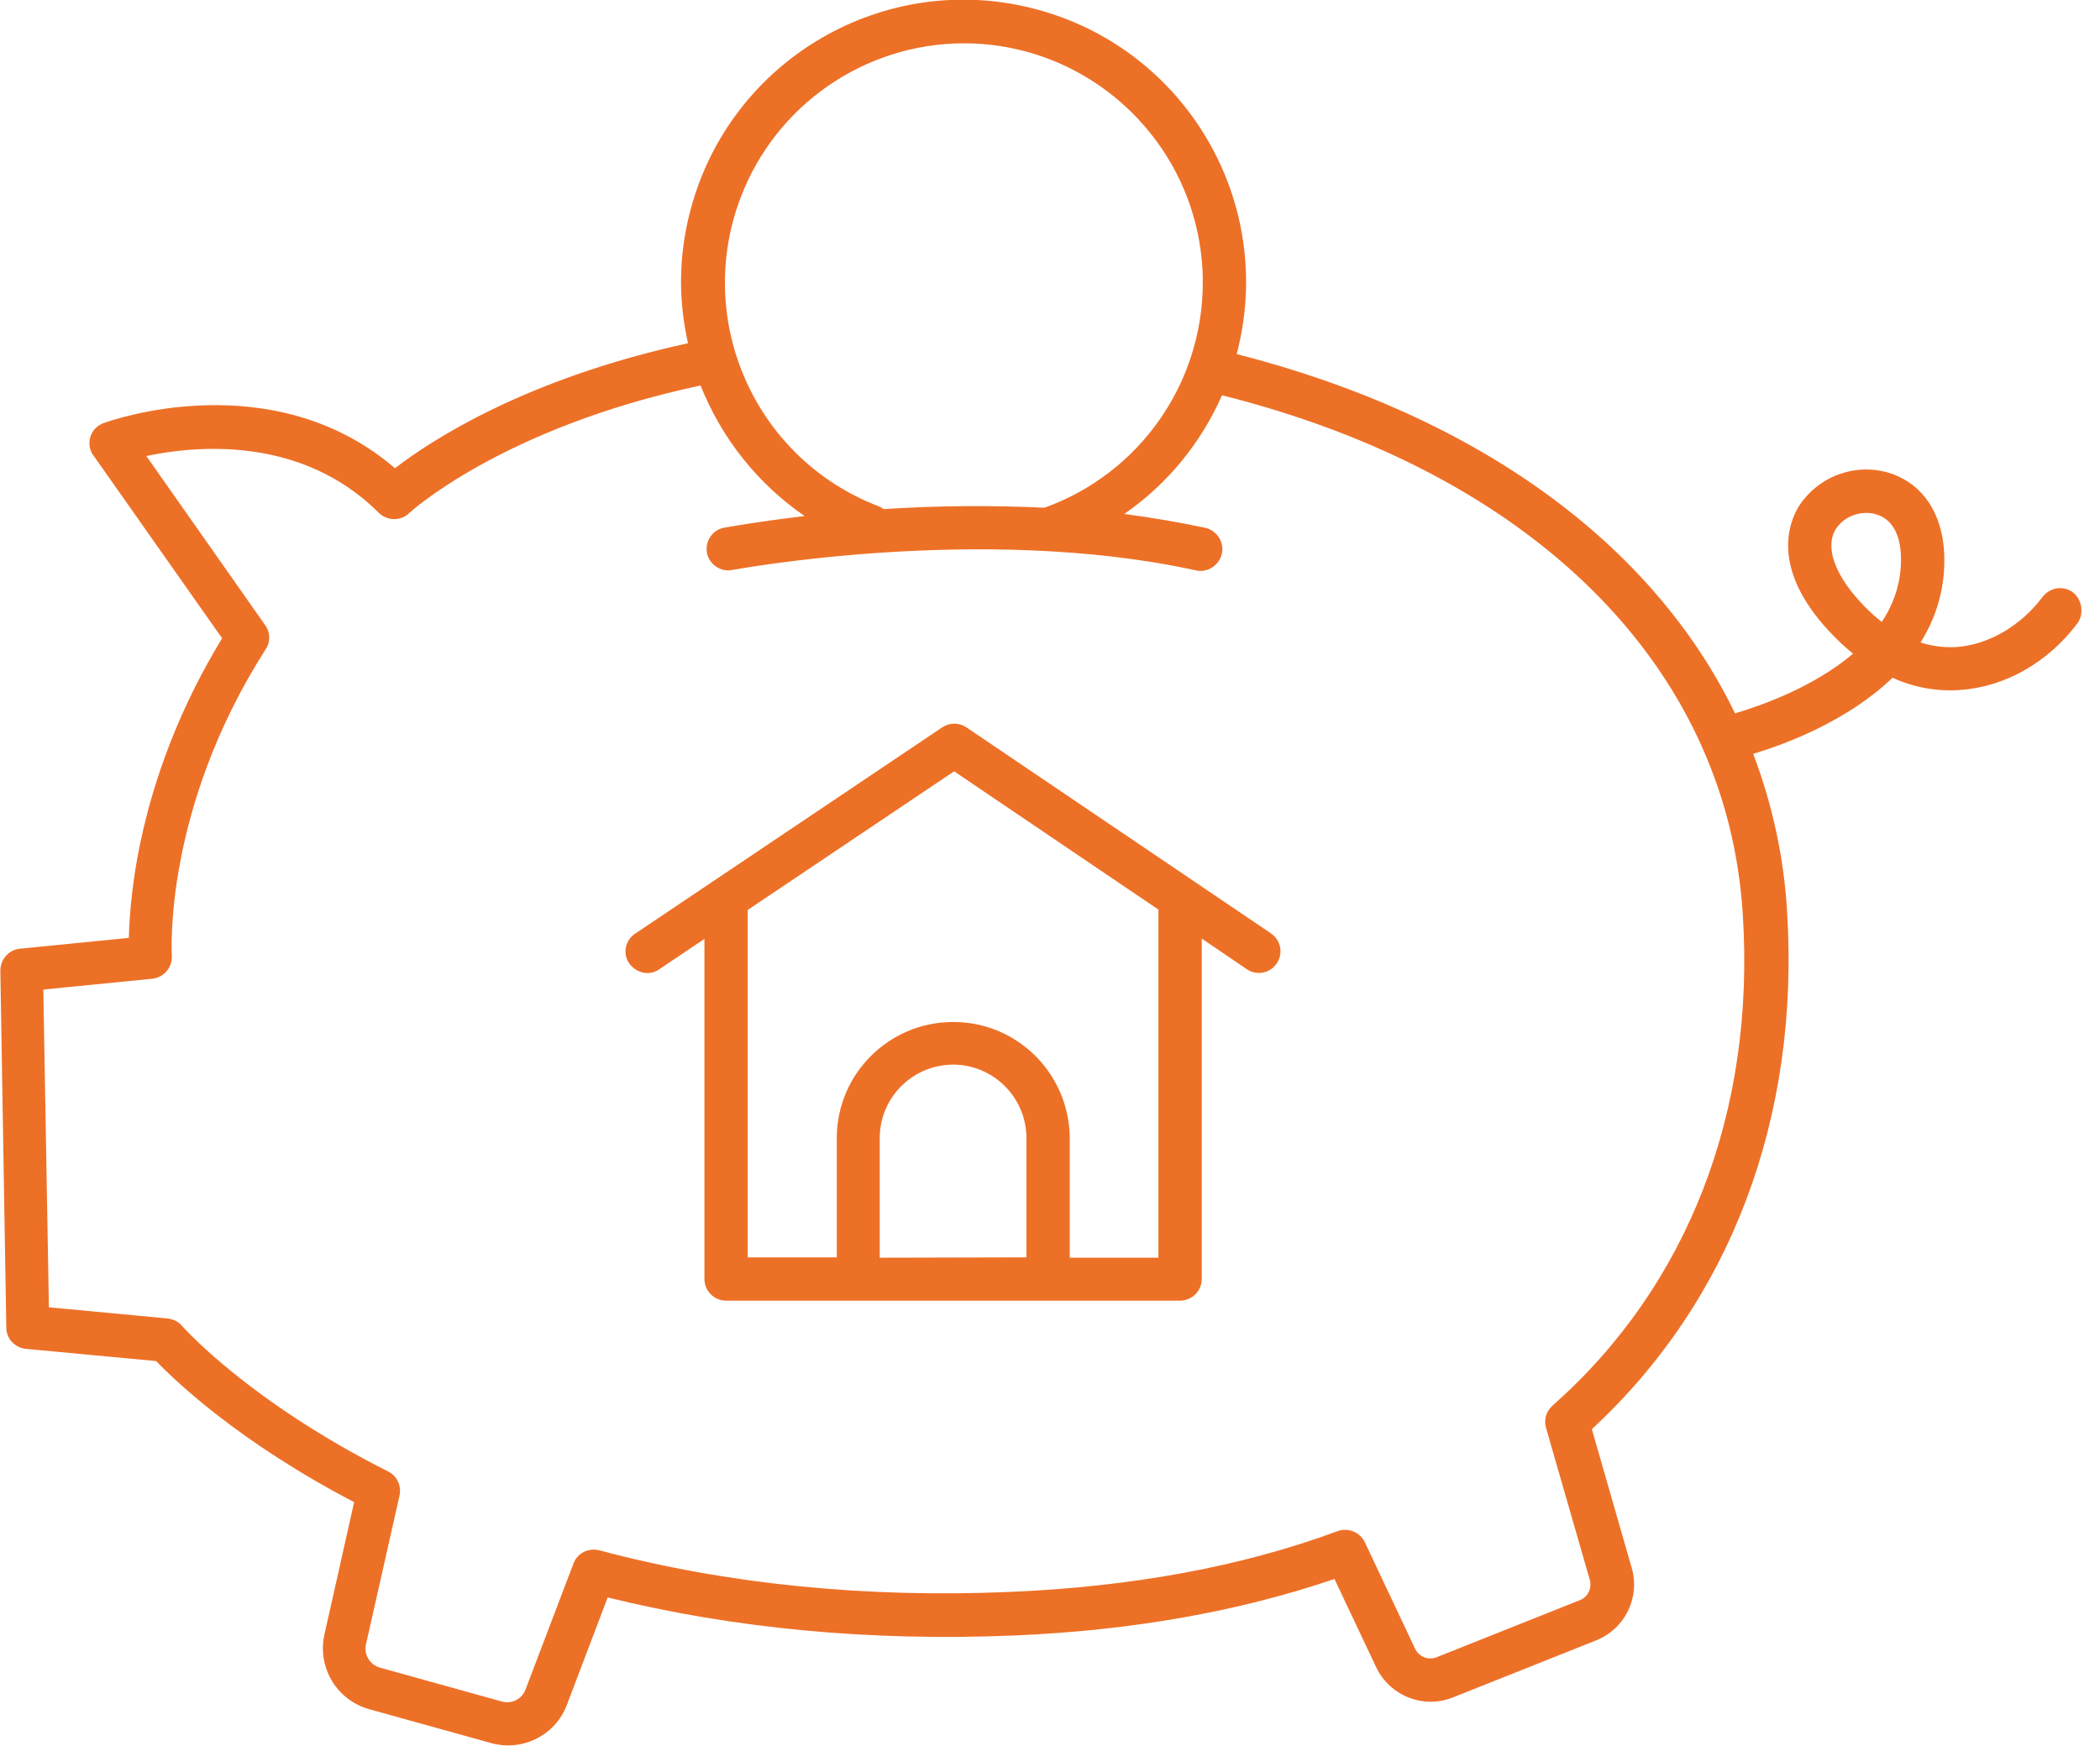 <?xml version="1.0" encoding="utf-8"?>
<!-- Generator: Adobe Illustrator 26.1.0, SVG Export Plug-In . SVG Version: 6.00 Build 0)  -->
<svg version="1.1" id="Ebene_1" xmlns="http://www.w3.org/2000/svg" xmlns:xlink="http://www.w3.org/1999/xlink" x="0px" y="0px"
	 viewBox="0 0 601.3 500" style="enable-background:new 0 0 601.3 500;" xml:space="preserve">
<style type="text/css">
	.st0{fill:#ED7027;}
</style>
<path class="st0" d="M593.6,169.7c-2.7-2.1-6.6-1.5-8.7,1.2c0,0,0,0,0,0l0,0c-6.3,8.4-15.5,13.7-24.6,14.4c-3.5,0.2-7-0.2-10.4-1.3
	c4.2-6.6,6.6-14.3,6.8-22.1c0.5-13.5-5.5-23.3-15.9-26.5c-9.8-2.9-20.3,1.1-25.8,9.7c-3,5-8.1,18.7,10.3,37.3
	c1.7,1.7,3.4,3.3,5.3,4.8c-11.4,9.7-26.7,15-33.8,17.1c-23.5-48.5-73.5-85.2-142.7-102.9c11.4-43.2-14.4-87.4-57.6-98.8
	s-87.4,14.4-98.8,57.6c-1.8,6.7-2.7,13.6-2.7,20.5c0,5.9,0.7,11.8,2,17.6c-46.8,10.2-73.8,28-83.9,35.8
	c-35.1-30.1-81.4-13.7-83.5-12.9c-3.2,1.2-4.8,4.7-3.6,7.9c0.2,0.5,0.4,1,0.8,1.4l36.8,52.3c-23.2,38.1-26.4,72.3-26.7,85.8
	l-31.2,3.1c-3.2,0.3-5.6,3.1-5.6,6.3l1.7,102.2c0,3.2,2.5,5.8,5.6,6.1l37.3,3.5c5.8,6,24.1,23.4,56.7,40.4l-8.5,37.9
	c-2.1,9.4,3.5,18.8,12.8,21.4l34.9,9.7c9,2.5,18.4-2.2,21.7-10.9l11.7-30.8c36.1,8.9,75,12.6,116.2,10.9
	c33.8-1.4,64.7-6.9,91.9-16.2l12,25.4c4,8.2,13.6,11.9,22,8.5l40.9-16.3c8.3-3.3,12.7-12.3,10.2-20.8l-11.4-39.7
	c39.7-36.7,59.6-89.2,55.9-148.3c-0.9-15.4-4.2-30.6-9.7-45.1c9.3-2.8,27-9.4,39.9-21.8c6.1,2.8,12.8,4,19.4,3.5
	c12.9-0.9,25.2-7.9,33.7-19.3C596.7,175.6,596.2,171.8,593.6,169.7z M275.9,12.4c37.8,0,68.5,30.7,68.5,68.5
	c0,28.9-18.1,54.7-45.3,64.5c-15.3-0.7-30.7-0.6-46,0.4c-0.5-0.3-1-0.6-1.5-0.8c-35.3-13.5-53-53.1-39.5-88.5
	C222.2,30,247.6,12.5,275.9,12.4L275.9,12.4z M444.5,402.6c-1.8,1.6-2.5,4.1-1.8,6.4l12.5,43.4c0.7,2.4-0.5,5-2.9,5.9l-40.9,16.3
	c-2.4,1-5.1-0.1-6.2-2.4l-14.4-30.5c-1.4-2.9-4.8-4.3-7.8-3.2c-27.2,10.1-58.6,15.9-93.5,17.4c-41.8,1.8-81.5-2.2-117.9-11.9
	c-3.1-0.8-6.3,0.8-7.4,3.8l-13.7,36c-1,2.8-4,4.3-6.8,3.5l-34.9-9.7c-2.9-0.8-4.7-3.8-4-6.7l9.6-42.6c0.6-2.8-0.7-5.6-3.3-6.9
	c-39.5-19.9-58.2-40.8-59-41.7c-1-1.2-2.5-1.9-4.1-2.1l-34-3.2l-1.6-91l31.2-3.1c3.3-0.3,5.8-3.3,5.6-6.6c0-0.4-2.6-41.7,26.9-87.8
	c1.4-2.1,1.3-4.9-0.2-6.9l-34-48.4c14.2-3,44.4-5.9,66.6,16.3c2.4,2.3,6.2,2.4,8.6,0.1c0.3-0.3,26.7-24.5,83.5-36.6
	c6,15.1,16.3,28.1,29.8,37.4c-13.6,1.6-22.4,3.2-23.4,3.4c-3.3,0.8-5.3,4.2-4.5,7.5c0.8,3,3.7,5,6.8,4.6c0.7-0.1,71.4-13.4,132.9,0
	c3.3,0.9,6.7-1.2,7.6-4.5c0.9-3.3-1.2-6.7-4.5-7.6c-0.2,0-0.3-0.1-0.5-0.1c-7.6-1.6-15.2-2.9-22.9-3.9c12.3-8.5,22-20.3,28-34
	c89.1,22.4,144.6,77.6,149.1,148.4C502.7,318.4,483.3,368.3,444.5,402.6L444.5,402.6z M544.3,161.4c-0.2,5.9-2.1,11.7-5.5,16.7
	c-1.7-1.3-3.2-2.7-4.7-4.2c-8.5-8.6-11.7-16.9-8.5-22.3c1.9-3,5.3-4.7,8.8-4.7c1,0,1.9,0.1,2.8,0.4
	C542.1,148.7,544.6,153.8,544.3,161.4L544.3,161.4z"/>
<path class="st0" d="M363.9,267.3l-87.2-59c-2.1-1.4-4.8-1.4-6.9,0l-87.8,59c-2.9,1.8-3.8,5.7-1.9,8.5s5.7,3.8,8.5,1.9
	c0.1-0.1,0.2-0.1,0.3-0.2l12.8-8.6v97.4c0,3.4,2.8,6.2,6.2,6.2h0h130c3.4,0,6.2-2.8,6.2-6.2l0,0l0,0v-97.5l12.8,8.7
	c2.8,2,6.7,1.3,8.6-1.5c2-2.8,1.3-6.7-1.5-8.6l0,0L363.9,267.3L363.9,267.3z M251.9,360.2v-34.8c0.3-11.6,9.9-20.7,21.5-20.5
	c11.2,0.3,20.2,9.3,20.5,20.5v34.7L251.9,360.2z M331.7,360.2h-25.4v-34.8c-0.4-18.4-15.6-33.1-34-32.7
	c-17.9,0.3-32.4,14.8-32.7,32.7v34.7h-25.5v-99.5l59.1-39.7l58.5,39.6V360.2z"/>
</svg>
